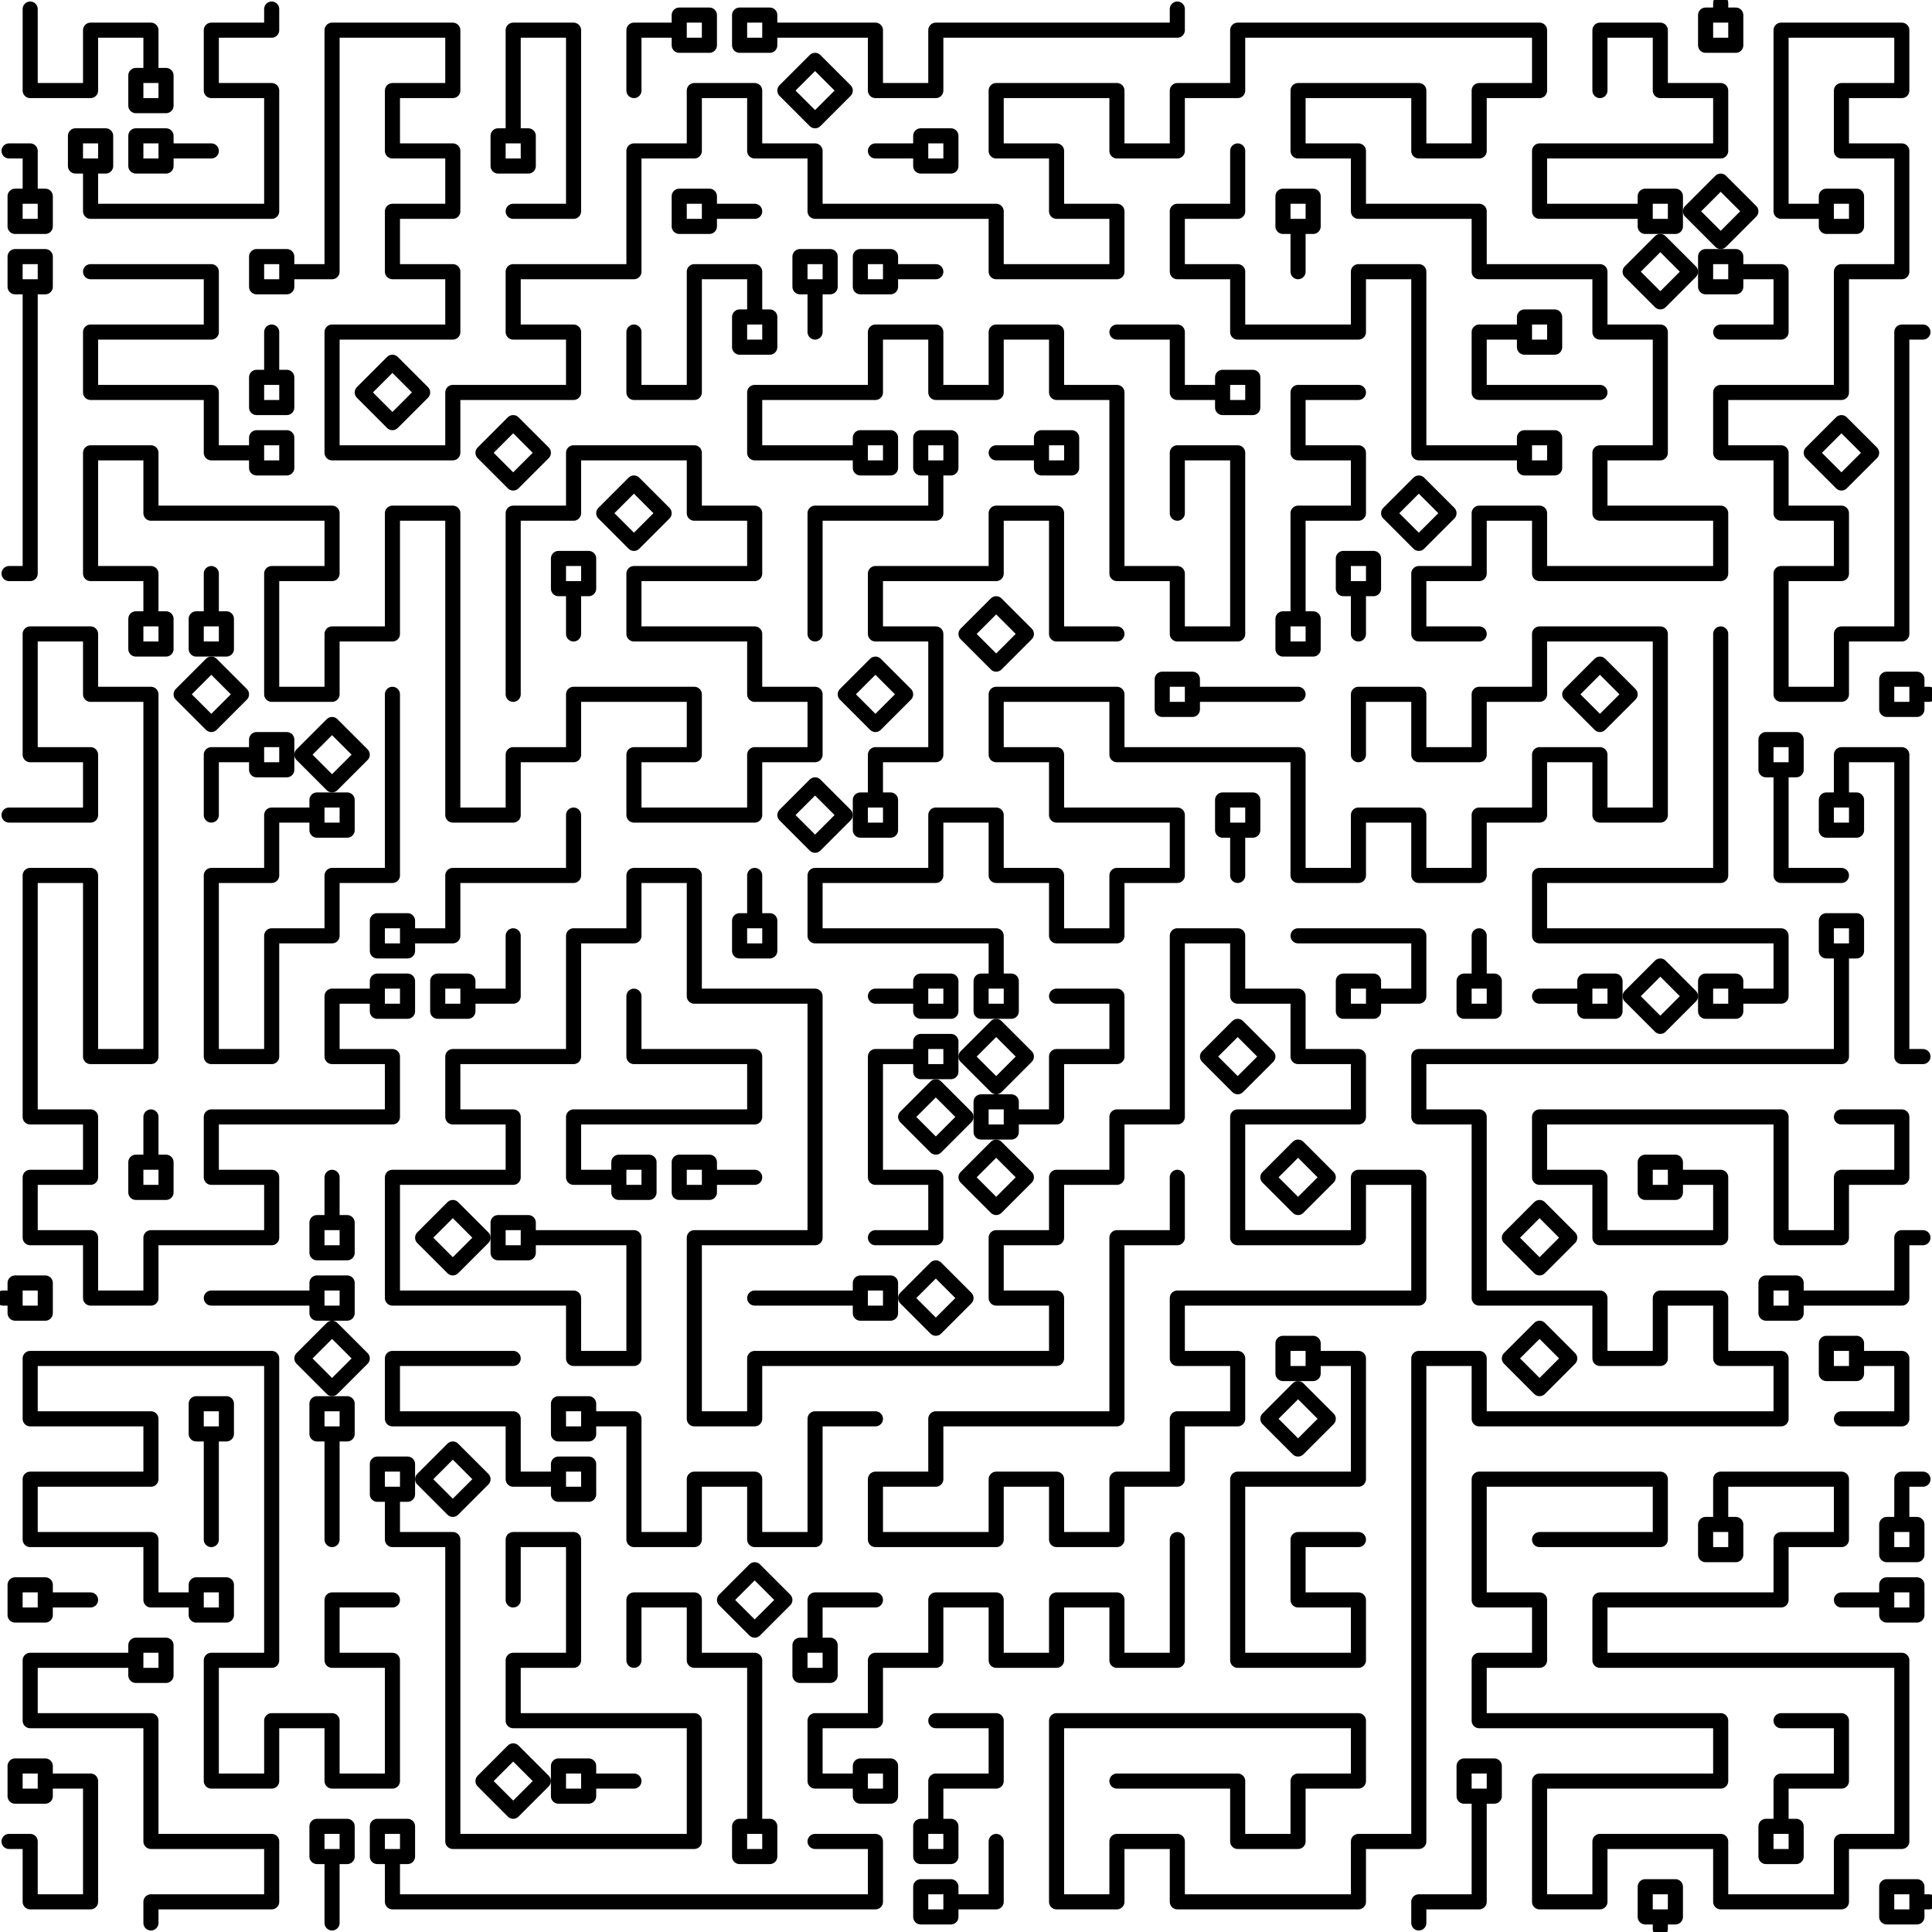 <?xml version="1.0" standalone="yes"?><svg width="640px" height="640px" xmlns="http://www.w3.org/2000/svg" version="1.1"><polyline points="330,325 335,325 335,335 325,335 325,325 330,325 330,321 330,320 330,317 330,310 323,310 320,310 317,310 310,310 303,310 300,310 297,310 290,310 283,310 280,310 277,310 270,310 270,303 270,300 270,297 270,290 277,290 280,290 283,290 290,290 297,290 300,290 303,290 310,290 310,283 310,280 310,277 310,270 317,270 320,270 323,270 330,270 330,277 330,280 330,283 330,290 337,290 340,290 343,290 350,290 350,297 350,300 350,303 350,310 357,310 360,310 363,310 370,310 370,303 370,300 370,297 370,290 377,290 380,290 383,290 390,290 390,283 390,280 390,277 390,270 383,270 380,270 377,270 370,270 363,270 360,270 357,270 350,270 350,263 350,260 350,257 350,250 343,250 340,250 337,250 330,250 330,243 330,240 330,237 330,230 337,230 340,230 343,230 350,230 357,230 360,230 363,230 370,230 370,237 370,240 370,243 370,250 377,250 380,250 383,250 390,250 397,250 400,250 403,250 410,250 417,250 420,250 423,250 430,250 430,257 430,260 430,263 430,270 430,277 430,280 430,283 430,290 437,290 440,290 443,290 450,290 450,283 450,280 450,277 450,270 457,270 460,270 463,270 470,270 470,277 470,280 470,283 470,290 477,290 480,290 483,290 490,290 490,283 490,280 490,277 490,270 497,270 500,270 503,270 510,270 510,263 510,260 510,257 510,250 517,250 520,250 523,250 530,250 530,257 530,260 530,263 530,270 537,270 540,270 543,270 550,270 550,263 550,260 550,257 550,250 550,243 550,240 550,237 550,230 550,223 550,220 550,217 550,210 543,210 540,210 537,210 530,210 523,210 520,210 517,210 510,210 510,217 510,220 510,223 510,230 503,230 500,230 497,230 490,230 490,237 490,240 490,243 490,250 483,250 480,250 477,250 470,250 470,243 470,240 470,237 470,230 463,230 460,230 457,230 450,230 450,237 450,240 450,241 450,243 450,245 450,247 450,250 " fill="none" stroke="#000000" stroke-width="5px" stroke-linecap="round" stroke-linejoin="round" /><polyline points="50,205 55,205 55,215 45,215 45,205 50,205 50,201 50,200 50,197 50,190 43,190 40,190 37,190 30,190 30,183 30,180 30,177 30,170 30,163 30,160 30,157 30,150 37,150 40,150 43,150 50,150 50,157 50,160 50,163 50,170 57,170 60,170 63,170 70,170 77,170 80,170 83,170 90,170 97,170 100,170 103,170 110,170 110,177 110,180 110,183 110,190 103,190 100,190 97,190 90,190 90,197 90,200 90,203 90,210 90,217 90,220 90,223 90,230 97,230 100,230 103,230 110,230 110,223 110,220 110,217 110,210 117,210 120,210 123,210 130,210 130,203 130,200 130,197 130,190 130,183 130,180 130,177 130,170 137,170 140,170 143,170 150,170 150,177 150,180 150,183 150,190 150,197 150,200 150,203 150,210 150,217 150,220 150,223 150,230 150,237 150,240 150,243 150,250 150,257 150,260 150,263 150,270 157,270 160,270 163,270 170,270 170,263 170,260 170,257 170,250 177,250 180,250 183,250 190,250 190,243 190,240 190,237 190,230 197,230 200,230 203,230 210,230 217,230 220,230 223,230 230,230 230,237 230,240 230,243 230,250 223,250 220,250 217,250 210,250 210,257 210,260 210,263 210,270 217,270 220,270 223,270 230,270 237,270 240,270 243,270 250,270 250,263 250,260 250,257 250,250 257,250 260,250 263,250 270,250 270,243 270,240 270,237 270,230 263,230 260,230 257,230 250,230 250,223 250,220 250,217 250,210 243,210 240,210 237,210 230,210 223,210 220,210 217,210 210,210 210,203 210,200 210,197 210,190 217,190 220,190 223,190 230,190 237,190 240,190 243,190 250,190 250,183 250,180 250,177 250,170 243,170 240,170 237,170 230,170 230,163 230,160 230,157 230,150 223,150 220,150 217,150 210,150 203,150 200,150 197,150 190,150 190,157 190,160 190,163 190,170 183,170 180,170 177,170 170,170 170,177 170,180 170,183 170,190 170,197 170,200 170,203 170,210 170,217 170,220 170,221 170,223 170,225 170,227 170,230 " fill="none" stroke="#000000" stroke-width="5px" stroke-linecap="round" stroke-linejoin="round" /><polyline points="605,70 605,65 615,65 615,75 605,75 605,70 601,70 600,70 597,70 590,70 590,63 590,60 590,57 590,50 590,43 590,40 590,37 590,30 590,23 590,20 590,17 590,10 597,10 600,10 603,10 610,10 617,10 620,10 623,10 630,10 630,17 630,20 630,23 630,30 623,30 620,30 617,30 610,30 610,37 610,40 610,43 610,50 617,50 620,50 623,50 630,50 630,57 630,60 630,63 630,70 630,77 630,80 630,83 630,90 623,90 620,90 617,90 610,90 610,97 610,100 610,103 610,110 610,117 610,120 610,123 610,130 603,130 600,130 597,130 590,130 583,130 580,130 577,130 570,130 570,137 570,140 570,143 570,150 577,150 580,150 583,150 590,150 590,157 590,160 590,163 590,170 597,170 600,170 603,170 610,170 610,177 610,180 610,183 610,190 603,190 600,190 597,190 590,190 590,197 590,200 590,203 590,210 590,217 590,220 590,223 590,230 597,230 600,230 603,230 610,230 610,223 610,220 610,217 610,210 617,210 620,210 623,210 630,210 630,203 630,200 630,197 630,190 630,183 630,180 630,177 630,170 630,163 630,160 630,157 630,150 630,143 630,140 630,137 630,130 630,123 630,120 630,117 630,110 637,110 " fill="none" stroke="#000000" stroke-width="5px" stroke-linecap="round" stroke-linejoin="round" /><polyline points="610,315 605,315 605,305 615,305 615,315 610,315 610,319 610,320 610,323 610,330 610,337 610,340 610,343 610,350 603,350 600,350 597,350 590,350 583,350 580,350 577,350 570,350 563,350 560,350 557,350 550,350 543,350 540,350 537,350 530,350 523,350 520,350 517,350 510,350 503,350 500,350 497,350 490,350 483,350 480,350 477,350 470,350 470,357 470,360 470,363 470,370 477,370 480,370 483,370 490,370 490,377 490,380 490,383 490,390 490,397 490,400 490,403 490,410 490,417 490,420 490,423 490,430 497,430 500,430 503,430 510,430 517,430 520,430 523,430 530,430 530,437 530,440 530,443 530,450 537,450 540,450 543,450 550,450 550,443 550,440 550,437 550,430 557,430 560,430 563,430 570,430 570,437 570,440 570,443 570,450 577,450 580,450 583,450 590,450 590,457 590,460 590,463 590,470 583,470 580,470 577,470 570,470 563,470 560,470 557,470 550,470 543,470 540,470 537,470 530,470 523,470 520,470 517,470 510,470 503,470 500,470 497,470 490,470 490,463 490,460 490,457 490,450 483,450 480,450 477,450 470,450 470,457 470,460 470,463 470,470 470,477 470,480 470,483 470,490 470,497 470,500 470,503 470,510 470,517 470,520 470,523 470,530 470,537 470,540 470,543 470,550 470,557 470,560 470,563 470,570 470,577 470,580 470,583 470,590 470,597 470,600 470,603 470,610 463,610 460,610 457,610 450,610 450,617 450,620 450,623 450,630 443,630 440,630 437,630 430,630 423,630 420,630 417,630 410,630 403,630 400,630 397,630 390,630 390,623 390,620 390,617 390,610 383,610 380,610 377,610 370,610 370,617 370,620 370,623 370,630 363,630 360,630 357,630 350,630 350,623 350,620 350,617 350,610 350,603 350,600 350,597 350,590 350,583 350,580 350,577 350,570 357,570 360,570 363,570 370,570 377,570 380,570 383,570 390,570 397,570 400,570 403,570 410,570 417,570 420,570 423,570 430,570 437,570 440,570 443,570 450,570 450,577 450,580 450,583 450,590 443,590 440,590 437,590 430,590 430,597 430,600 430,603 430,610 423,610 420,610 417,610 410,610 410,603 410,600 410,597 410,590 403,590 400,590 397,590 390,590 383,590 380,590 379,590 377,590 375,590 373,590 370,590 " fill="none" stroke="#000000" stroke-width="5px" stroke-linecap="round" stroke-linejoin="round" /><polyline points="435,450 435,455 425,455 425,445 435,445 435,450 439,450 440,450 443,450 450,450 450,457 450,460 450,463 450,470 450,477 450,480 450,483 450,490 443,490 440,490 437,490 430,490 423,490 420,490 417,490 410,490 410,497 410,500 410,503 410,510 410,517 410,520 410,523 410,530 410,537 410,540 410,543 410,550 417,550 420,550 423,550 430,550 437,550 440,550 443,550 450,550 450,543 450,540 450,537 450,530 443,530 440,530 437,530 430,530 430,523 430,520 430,517 430,510 437,510 440,510 441,510 443,510 445,510 447,510 450,510 " fill="none" stroke="#000000" stroke-width="5px" stroke-linecap="round" stroke-linejoin="round" /><polyline points="190,195 185,195 185,185 195,185 195,195 190,195 190,199 190,200 190,201 190,203 190,205 190,207 190,210 " fill="none" stroke="#000000" stroke-width="5px" stroke-linecap="round" stroke-linejoin="round" /><polyline points="570,505 575,505 575,515 565,515 565,505 570,505 570,501 570,500 570,497 570,490 577,490 580,490 583,490 590,490 597,490 600,490 603,490 610,490 610,497 610,500 610,503 610,510 603,510 600,510 597,510 590,510 590,517 590,520 590,523 590,530 583,530 580,530 577,530 570,530 563,530 560,530 557,530 550,530 543,530 540,530 537,530 530,530 530,537 530,540 530,543 530,550 537,550 540,550 543,550 550,550 557,550 560,550 563,550 570,550 577,550 580,550 583,550 590,550 597,550 600,550 603,550 610,550 617,550 620,550 623,550 630,550 630,557 630,560 630,563 630,570 630,577 630,580 630,583 630,590 630,597 630,600 630,603 630,610 623,610 620,610 617,610 610,610 610,617 610,620 610,623 610,630 603,630 600,630 597,630 590,630 583,630 580,630 577,630 570,630 570,623 570,620 570,617 570,610 563,610 560,610 557,610 550,610 543,610 540,610 537,610 530,610 530,617 530,620 530,623 530,630 523,630 520,630 517,630 510,630 510,623 510,620 510,617 510,610 510,603 510,600 510,597 510,590 517,590 520,590 523,590 530,590 537,590 540,590 543,590 550,590 557,590 560,590 563,590 570,590 570,583 570,580 570,577 570,570 563,570 560,570 557,570 550,570 543,570 540,570 537,570 530,570 523,570 520,570 517,570 510,570 503,570 500,570 497,570 490,570 490,563 490,560 490,557 490,550 497,550 500,550 503,550 510,550 510,543 510,540 510,537 510,530 503,530 500,530 497,530 490,530 490,523 490,520 490,517 490,510 490,503 490,500 490,497 490,490 497,490 500,490 503,490 510,490 517,490 520,490 523,490 530,490 537,490 540,490 543,490 550,490 550,497 550,500 550,503 550,510 543,510 540,510 537,510 530,510 523,510 520,510 519,510 517,510 515,510 513,510 510,510 " fill="none" stroke="#000000" stroke-width="5px" stroke-linecap="round" stroke-linejoin="round" /><polyline points="105,270 105,265 115,265 115,275 105,275 105,270 101,270 100,270 97,270 90,270 90,277 90,280 90,283 90,290 83,290 80,290 77,290 70,290 70,297 70,300 70,303 70,310 70,317 70,320 70,323 70,330 70,337 70,340 70,343 70,350 77,350 80,350 83,350 90,350 90,343 90,340 90,337 90,330 90,323 90,320 90,317 90,310 97,310 100,310 103,310 110,310 110,303 110,300 110,297 110,290 117,290 120,290 123,290 130,290 130,283 130,280 130,277 130,270 130,263 130,260 130,257 130,250 130,243 130,240 130,239 130,237 130,235 130,233 130,230 " fill="none" stroke="#000000" stroke-width="5px" stroke-linecap="round" stroke-linejoin="round" /><polyline points="590,605 595,605 595,615 585,615 585,605 590,605 590,601 590,600 590,597 590,590 597,590 600,590 603,590 610,590 610,583 610,580 610,577 610,570 603,570 600,570 599,570 597,570 595,570 593,570 590,570 " fill="none" stroke="#000000" stroke-width="5px" stroke-linecap="round" stroke-linejoin="round" /><polyline points="125,330 125,325 135,325 135,335 125,335 125,330 121,330 120,330 117,330 110,330 110,337 110,340 110,343 110,350 117,350 120,350 123,350 130,350 130,357 130,360 130,363 130,370 123,370 120,370 117,370 110,370 103,370 100,370 97,370 90,370 83,370 80,370 77,370 70,370 70,377 70,380 70,383 70,390 77,390 80,390 83,390 90,390 90,397 90,400 90,403 90,410 83,410 80,410 77,410 70,410 63,410 60,410 57,410 50,410 50,417 50,420 50,423 50,430 43,430 40,430 37,430 30,430 30,423 30,420 30,417 30,410 23,410 20,410 17,410 10,410 10,403 10,400 10,397 10,390 17,390 20,390 23,390 30,390 30,383 30,380 30,377 30,370 23,370 20,370 17,370 10,370 10,363 10,360 10,357 10,350 10,343 10,340 10,337 10,330 10,323 10,320 10,317 10,310 10,303 10,300 10,297 10,290 17,290 20,290 23,290 30,290 30,297 30,300 30,303 30,310 30,317 30,320 30,323 30,330 30,337 30,340 30,343 30,350 37,350 40,350 43,350 50,350 50,343 50,340 50,337 50,330 50,323 50,320 50,317 50,310 50,303 50,300 50,297 50,290 50,283 50,280 50,277 50,270 50,263 50,260 50,257 50,250 50,243 50,240 50,237 50,230 43,230 40,230 37,230 30,230 30,223 30,220 30,217 30,210 23,210 20,210 17,210 10,210 10,217 10,220 10,223 10,230 10,237 10,240 10,243 10,250 17,250 20,250 23,250 30,250 30,257 30,260 30,263 30,270 23,270 20,270 17,270 10,270 3,270 " fill="none" stroke="#000000" stroke-width="5px" stroke-linecap="round" stroke-linejoin="round" /><polyline points="130,495 125,495 125,485 135,485 135,495 130,495 130,499 130,500 130,503 130,510 137,510 140,510 143,510 150,510 150,517 150,520 150,523 150,530 150,537 150,540 150,543 150,550 150,557 150,560 150,563 150,570 150,577 150,580 150,583 150,590 150,597 150,600 150,603 150,610 157,610 160,610 163,610 170,610 177,610 180,610 183,610 190,610 197,610 200,610 203,610 210,610 217,610 220,610 223,610 230,610 230,603 230,600 230,597 230,590 230,583 230,580 230,577 230,570 223,570 220,570 217,570 210,570 203,570 200,570 197,570 190,570 183,570 180,570 177,570 170,570 170,563 170,560 170,557 170,550 177,550 180,550 183,550 190,550 190,543 190,540 190,537 190,530 190,523 190,520 190,517 190,510 183,510 180,510 177,510 170,510 170,517 170,520 170,521 170,523 170,525 170,527 170,530 " fill="none" stroke="#000000" stroke-width="5px" stroke-linecap="round" stroke-linejoin="round" /><polyline points="95,90 95,95 85,95 85,85 95,85 95,90 99,90 100,90 103,90 110,90 110,83 110,80 110,77 110,70 110,63 110,60 110,57 110,50 110,43 110,40 110,37 110,30 110,23 110,20 110,17 110,10 117,10 120,10 123,10 130,10 137,10 140,10 143,10 150,10 150,17 150,20 150,23 150,30 143,30 140,30 137,30 130,30 130,37 130,40 130,43 130,50 137,50 140,50 143,50 150,50 150,57 150,60 150,63 150,70 143,70 140,70 137,70 130,70 130,77 130,80 130,83 130,90 137,90 140,90 143,90 150,90 150,97 150,100 150,103 150,110 143,110 140,110 137,110 130,110 123,110 120,110 117,110 110,110 110,117 110,120 110,123 110,130 110,137 110,140 110,143 110,150 117,150 120,150 123,150 130,150 137,150 140,150 143,150 150,150 150,143 150,140 150,137 150,130 157,130 160,130 163,130 170,130 177,130 180,130 183,130 190,130 190,123 190,120 190,117 190,110 183,110 180,110 177,110 170,110 170,103 170,100 170,97 170,90 177,90 180,90 183,90 190,90 197,90 200,90 203,90 210,90 210,83 210,80 210,77 210,70 210,63 210,60 210,57 210,50 217,50 220,50 223,50 230,50 230,43 230,40 230,37 230,30 237,30 240,30 243,30 250,30 250,37 250,40 250,43 250,50 257,50 260,50 263,50 270,50 270,57 270,60 270,63 270,70 277,70 280,70 283,70 290,70 297,70 300,70 303,70 310,70 317,70 320,70 323,70 330,70 330,77 330,80 330,83 330,90 337,90 340,90 343,90 350,90 357,90 360,90 363,90 370,90 370,83 370,80 370,77 370,70 363,70 360,70 357,70 350,70 350,63 350,60 350,57 350,50 343,50 340,50 337,50 330,50 330,43 330,40 330,37 330,30 337,30 340,30 343,30 350,30 357,30 360,30 363,30 370,30 370,37 370,40 370,43 370,50 377,50 380,50 383,50 390,50 390,43 390,40 390,37 390,30 397,30 400,30 403,30 410,30 410,23 410,20 410,17 410,10 417,10 420,10 423,10 430,10 437,10 440,10 443,10 450,10 457,10 460,10 463,10 470,10 477,10 480,10 483,10 490,10 497,10 500,10 503,10 510,10 510,17 510,20 510,23 510,30 503,30 500,30 497,30 490,30 490,37 490,40 490,43 490,50 483,50 480,50 477,50 470,50 470,43 470,40 470,37 470,30 463,30 460,30 457,30 450,30 443,30 440,30 437,30 430,30 430,37 430,40 430,43 430,50 437,50 440,50 443,50 450,50 450,57 450,60 450,63 450,70 457,70 460,70 463,70 470,70 477,70 480,70 483,70 490,70 490,77 490,80 490,83 490,90 497,90 500,90 503,90 510,90 517,90 520,90 523,90 530,90 530,97 530,100 530,103 530,110 537,110 540,110 543,110 550,110 550,117 550,120 550,123 550,130 550,137 550,140 550,143 550,150 543,150 540,150 537,150 530,150 530,157 530,160 530,163 530,170 537,170 540,170 543,170 550,170 557,170 560,170 563,170 570,170 570,177 570,180 570,183 570,190 563,190 560,190 557,190 550,190 543,190 540,190 537,190 530,190 523,190 520,190 517,190 510,190 510,183 510,180 510,177 510,170 503,170 500,170 497,170 490,170 490,177 490,180 490,183 490,190 483,190 480,190 477,190 470,190 470,197 470,200 470,203 470,210 477,210 480,210 481,210 483,210 485,210 487,210 490,210 " fill="none" stroke="#000000" stroke-width="5px" stroke-linecap="round" stroke-linejoin="round" /><polyline points="175,410 175,415 165,415 165,405 175,405 175,410 179,410 180,410 183,410 190,410 197,410 200,410 203,410 210,410 210,417 210,420 210,423 210,430 210,437 210,440 210,443 210,450 203,450 200,450 197,450 190,450 190,443 190,440 190,437 190,430 183,430 180,430 177,430 170,430 163,430 160,430 157,430 150,430 143,430 140,430 137,430 130,430 130,423 130,420 130,417 130,410 130,403 130,400 130,397 130,390 137,390 140,390 143,390 150,390 157,390 160,390 163,390 170,390 170,383 170,380 170,377 170,370 163,370 160,370 157,370 150,370 150,363 150,360 150,357 150,350 157,350 160,350 163,350 170,350 177,350 180,350 183,350 190,350 190,343 190,340 190,337 190,330 190,323 190,320 190,317 190,310 197,310 200,310 203,310 210,310 210,303 210,300 210,297 210,290 217,290 220,290 223,290 230,290 230,297 230,300 230,303 230,310 230,317 230,320 230,323 230,330 237,330 240,330 243,330 250,330 257,330 260,330 263,330 270,330 270,337 270,340 270,343 270,350 270,357 270,360 270,363 270,370 270,377 270,380 270,383 270,390 270,397 270,400 270,403 270,410 263,410 260,410 257,410 250,410 243,410 240,410 237,410 230,410 230,417 230,420 230,423 230,430 230,437 230,440 230,443 230,450 230,457 230,460 230,463 230,470 237,470 240,470 243,470 250,470 250,463 250,460 250,457 250,450 257,450 260,450 263,450 270,450 277,450 280,450 283,450 290,450 297,450 300,450 303,450 310,450 317,450 320,450 323,450 330,450 337,450 340,450 343,450 350,450 350,443 350,440 350,437 350,430 343,430 340,430 337,430 330,430 330,423 330,420 330,417 330,410 337,410 340,410 343,410 350,410 350,403 350,400 350,397 350,390 357,390 360,390 363,390 370,390 370,383 370,380 370,377 370,370 377,370 380,370 383,370 390,370 390,363 390,360 390,357 390,350 390,343 390,340 390,337 390,330 390,323 390,320 390,317 390,310 397,310 400,310 403,310 410,310 410,317 410,320 410,323 410,330 417,330 420,330 423,330 430,330 430,337 430,340 430,343 430,350 437,350 440,350 443,350 450,350 450,357 450,360 450,363 450,370 443,370 440,370 437,370 430,370 423,370 420,370 417,370 410,370 410,377 410,380 410,383 410,390 410,397 410,400 410,403 410,410 417,410 420,410 423,410 430,410 437,410 440,410 443,410 450,410 450,403 450,400 450,397 450,390 457,390 460,390 463,390 470,390 470,397 470,400 470,403 470,410 470,417 470,420 470,423 470,430 463,430 460,430 457,430 450,430 443,430 440,430 437,430 430,430 423,430 420,430 417,430 410,430 403,430 400,430 397,430 390,430 390,437 390,440 390,443 390,450 397,450 400,450 403,450 410,450 410,457 410,460 410,463 410,470 403,470 400,470 397,470 390,470 390,477 390,480 390,483 390,490 383,490 380,490 377,490 370,490 370,497 370,500 370,503 370,510 363,510 360,510 357,510 350,510 350,503 350,500 350,497 350,490 343,490 340,490 337,490 330,490 330,497 330,500 330,503 330,510 323,510 320,510 317,510 310,510 303,510 300,510 297,510 290,510 290,503 290,500 290,497 290,490 297,490 300,490 303,490 310,490 310,483 310,480 310,477 310,470 317,470 320,470 323,470 330,470 337,470 340,470 343,470 350,470 357,470 360,470 363,470 370,470 370,463 370,460 370,457 370,450 370,443 370,440 370,437 370,430 370,423 370,420 370,417 370,410 377,410 380,410 383,410 390,410 390,403 390,400 390,399 390,397 390,395 390,393 390,390 " fill="none" stroke="#000000" stroke-width="5px" stroke-linecap="round" stroke-linejoin="round" /><polyline points="285,430 285,425 295,425 295,435 285,435 285,430 281,430 280,430 277,430 270,430 263,430 260,430 259,430 257,430 255,430 253,430 250,430 " fill="none" stroke="#000000" stroke-width="5px" stroke-linecap="round" stroke-linejoin="round" /><polyline points="10,95 5,95 5,85 15,85 15,95 10,95 10,99 10,100 10,103 10,110 10,117 10,120 10,123 10,130 10,137 10,140 10,143 10,150 10,157 10,160 10,163 10,170 10,177 10,180 10,183 10,190 3,190 " fill="none" stroke="#000000" stroke-width="5px" stroke-linecap="round" stroke-linejoin="round" /><polyline points="30,55 25,55 25,45 35,45 35,55 30,55 30,59 30,60 30,63 30,70 37,70 40,70 43,70 50,70 57,70 60,70 63,70 70,70 77,70 80,70 83,70 90,70 90,63 90,60 90,57 90,50 90,43 90,40 90,37 90,30 83,30 80,30 77,30 70,30 70,23 70,20 70,17 70,10 77,10 80,10 83,10 90,10 90,3 " fill="none" stroke="#000000" stroke-width="5px" stroke-linecap="round" stroke-linejoin="round" /><polyline points="170,45 175,45 175,55 165,55 165,45 170,45 170,41 170,40 170,37 170,30 170,23 170,20 170,17 170,10 177,10 180,10 183,10 190,10 190,17 190,20 190,23 190,30 190,37 190,40 190,43 190,50 190,57 190,60 190,63 190,70 183,70 180,70 179,70 177,70 175,70 173,70 170,70 " fill="none" stroke="#000000" stroke-width="5px" stroke-linecap="round" stroke-linejoin="round" /><polyline points="65,530 65,525 75,525 75,535 65,535 65,530 61,530 60,530 57,530 50,530 50,523 50,520 50,517 50,510 43,510 40,510 37,510 30,510 23,510 20,510 17,510 10,510 10,503 10,500 10,497 10,490 17,490 20,490 23,490 30,490 37,490 40,490 43,490 50,490 50,483 50,480 50,477 50,470 43,470 40,470 37,470 30,470 23,470 20,470 17,470 10,470 10,463 10,460 10,457 10,450 17,450 20,450 23,450 30,450 37,450 40,450 43,450 50,450 57,450 60,450 63,450 70,450 77,450 80,450 83,450 90,450 90,457 90,460 90,463 90,470 90,477 90,480 90,483 90,490 90,497 90,500 90,503 90,510 90,517 90,520 90,523 90,530 90,537 90,540 90,543 90,550 83,550 80,550 77,550 70,550 70,557 70,560 70,563 70,570 70,577 70,580 70,583 70,590 77,590 80,590 83,590 90,590 90,583 90,580 90,577 90,570 97,570 100,570 103,570 110,570 110,577 110,580 110,583 110,590 117,590 120,590 123,590 130,590 130,583 130,580 130,577 130,570 130,563 130,560 130,557 130,550 123,550 120,550 117,550 110,550 110,543 110,540 110,537 110,530 117,530 120,530 121,530 123,530 125,530 127,530 130,530 " fill="none" stroke="#000000" stroke-width="5px" stroke-linecap="round" stroke-linejoin="round" /><polyline points="15,590 15,595 5,595 5,585 15,585 15,590 19,590 20,590 23,590 30,590 30,597 30,600 30,603 30,610 30,617 30,620 30,623 30,630 23,630 20,630 17,630 10,630 10,623 10,620 10,617 10,610 3,610 " fill="none" stroke="#000000" stroke-width="5px" stroke-linecap="round" stroke-linejoin="round" /><polyline points="85,150 85,145 95,145 95,155 85,155 85,150 81,150 80,150 77,150 70,150 70,143 70,140 70,137 70,130 63,130 60,130 57,130 50,130 43,130 40,130 37,130 30,130 30,123 30,120 30,117 30,110 37,110 40,110 43,110 50,110 57,110 60,110 63,110 70,110 70,103 70,100 70,97 70,90 63,90 60,90 57,90 50,90 43,90 40,90 39,90 37,90 35,90 33,90 30,90 " fill="none" stroke="#000000" stroke-width="5px" stroke-linecap="round" stroke-linejoin="round" /><polyline points="545,70 545,65 555,65 555,75 545,75 545,70 541,70 540,70 537,70 530,70 523,70 520,70 517,70 510,70 510,63 510,60 510,57 510,50 517,50 520,50 523,50 530,50 537,50 540,50 543,50 550,50 557,50 560,50 563,50 570,50 570,43 570,40 570,37 570,30 563,30 560,30 557,30 550,30 550,23 550,20 550,17 550,10 543,10 540,10 537,10 530,10 530,17 530,20 530,21 530,23 530,25 530,27 530,30 " fill="none" stroke="#000000" stroke-width="5px" stroke-linecap="round" stroke-linejoin="round" /><polyline points="285,150 285,145 295,145 295,155 285,155 285,150 281,150 280,150 277,150 270,150 263,150 260,150 257,150 250,150 250,143 250,140 250,137 250,130 257,130 260,130 263,130 270,130 277,130 280,130 283,130 290,130 290,123 290,120 290,117 290,110 297,110 300,110 303,110 310,110 310,117 310,120 310,123 310,130 317,130 320,130 323,130 330,130 330,123 330,120 330,117 330,110 337,110 340,110 343,110 350,110 350,117 350,120 350,123 350,130 357,130 360,130 363,130 370,130 370,137 370,140 370,143 370,150 370,157 370,160 370,163 370,170 370,177 370,180 370,183 370,190 377,190 380,190 383,190 390,190 390,197 390,200 390,203 390,210 397,210 400,210 403,210 410,210 410,203 410,200 410,197 410,190 410,183 410,180 410,177 410,170 410,163 410,160 410,157 410,150 403,150 400,150 397,150 390,150 390,157 390,160 390,161 390,163 390,165 390,167 390,170 " fill="none" stroke="#000000" stroke-width="5px" stroke-linecap="round" stroke-linejoin="round" /><polyline points="250,605 255,605 255,615 245,615 245,605 250,605 250,601 250,600 250,597 250,590 250,583 250,580 250,577 250,570 250,563 250,560 250,557 250,550 243,550 240,550 237,550 230,550 230,543 230,540 230,537 230,530 223,530 220,530 217,530 210,530 210,537 210,540 210,541 210,543 210,545 210,547 210,550 " fill="none" stroke="#000000" stroke-width="5px" stroke-linecap="round" stroke-linejoin="round" /><polyline points="455,330 455,335 445,335 445,325 455,325 455,330 459,330 460,330 463,330 470,330 470,323 470,320 470,317 470,310 463,310 460,310 457,310 450,310 443,310 440,310 439,310 437,310 435,310 433,310 430,310 " fill="none" stroke="#000000" stroke-width="5px" stroke-linecap="round" stroke-linejoin="round" /><polyline points="50,25 55,25 55,35 45,35 45,25 50,25 50,21 50,20 50,17 50,10 43,10 40,10 37,10 30,10 30,17 30,20 30,23 30,30 23,30 20,30 17,30 10,30 10,23 10,20 10,17 10,10 10,3 " fill="none" stroke="#000000" stroke-width="5px" stroke-linecap="round" stroke-linejoin="round" /><polyline points="290,265 295,265 295,275 285,275 285,265 290,265 290,261 290,260 290,257 290,250 297,250 300,250 303,250 310,250 310,243 310,240 310,237 310,230 310,223 310,220 310,217 310,210 303,210 300,210 297,210 290,210 290,203 290,200 290,197 290,190 297,190 300,190 303,190 310,190 317,190 320,190 323,190 330,190 330,183 330,180 330,177 330,170 337,170 340,170 343,170 350,170 350,177 350,180 350,183 350,190 350,197 350,200 350,203 350,210 357,210 360,210 361,210 363,210 365,210 367,210 370,210 " fill="none" stroke="#000000" stroke-width="5px" stroke-linecap="round" stroke-linejoin="round" /><polyline points="505,150 505,145 515,145 515,155 505,155 505,150 501,150 500,150 497,150 490,150 483,150 480,150 477,150 470,150 470,143 470,140 470,137 470,130 470,123 470,120 470,117 470,110 470,103 470,100 470,97 470,90 463,90 460,90 457,90 450,90 450,97 450,100 450,103 450,110 443,110 440,110 437,110 430,110 423,110 420,110 417,110 410,110 410,103 410,100 410,97 410,90 403,90 400,90 397,90 390,90 390,83 390,80 390,77 390,70 397,70 400,70 403,70 410,70 410,63 410,60 410,59 410,57 410,55 410,53 410,50 " fill="none" stroke="#000000" stroke-width="5px" stroke-linecap="round" stroke-linejoin="round" /><polyline points="555,390 555,395 545,395 545,385 555,385 555,390 559,390 560,390 563,390 570,390 570,397 570,400 570,403 570,410 563,410 560,410 557,410 550,410 543,410 540,410 537,410 530,410 530,403 530,400 530,397 530,390 523,390 520,390 517,390 510,390 510,383 510,380 510,377 510,370 517,370 520,370 523,370 530,370 537,370 540,370 543,370 550,370 557,370 560,370 563,370 570,370 577,370 580,370 583,370 590,370 590,377 590,380 590,383 590,390 590,397 590,400 590,403 590,410 597,410 600,410 603,410 610,410 610,403 610,400 610,397 610,390 617,390 620,390 623,390 630,390 630,383 630,380 630,377 630,370 623,370 620,370 619,370 617,370 615,370 613,370 610,370 " fill="none" stroke="#000000" stroke-width="5px" stroke-linecap="round" stroke-linejoin="round" /><polyline points="305,350 305,345 315,345 315,355 305,355 305,350 301,350 300,350 297,350 290,350 290,357 290,360 290,363 290,370 290,377 290,380 290,383 290,390 297,390 300,390 303,390 310,390 310,397 310,400 310,403 310,410 303,410 300,410 299,410 297,410 295,410 293,410 290,410 " fill="none" stroke="#000000" stroke-width="5px" stroke-linecap="round" stroke-linejoin="round" /><polyline points="285,590 285,585 295,585 295,595 285,595 285,590 281,590 280,590 277,590 270,590 270,583 270,580 270,577 270,570 277,570 280,570 283,570 290,570 290,563 290,560 290,557 290,550 297,550 300,550 303,550 310,550 310,543 310,540 310,537 310,530 317,530 320,530 323,530 330,530 330,537 330,540 330,543 330,550 337,550 340,550 343,550 350,550 350,543 350,540 350,537 350,530 357,530 360,530 363,530 370,530 370,537 370,540 370,543 370,550 377,550 380,550 383,550 390,550 390,543 390,540 390,537 390,530 390,523 390,520 390,519 390,517 390,515 390,513 390,510 " fill="none" stroke="#000000" stroke-width="5px" stroke-linecap="round" stroke-linejoin="round" /><polyline points="135,310 135,315 125,315 125,305 135,305 135,310 139,310 140,310 143,310 150,310 150,303 150,300 150,297 150,290 157,290 160,290 163,290 170,290 177,290 180,290 183,290 190,290 190,283 190,280 190,279 190,277 190,275 190,273 190,270 " fill="none" stroke="#000000" stroke-width="5px" stroke-linecap="round" stroke-linejoin="round" /><polyline points="45,550 45,545 55,545 55,555 45,555 45,550 41,550 40,550 37,550 30,550 23,550 20,550 17,550 10,550 10,557 10,560 10,563 10,570 17,570 20,570 23,570 30,570 37,570 40,570 43,570 50,570 50,577 50,580 50,583 50,590 50,597 50,600 50,603 50,610 57,610 60,610 63,610 70,610 77,610 80,610 83,610 90,610 90,617 90,620 90,623 90,630 83,630 80,630 77,630 70,630 63,630 60,630 57,630 50,630 50,637 " fill="none" stroke="#000000" stroke-width="5px" stroke-linecap="round" stroke-linejoin="round" /><polyline points="90,125 95,125 95,135 85,135 85,125 90,125 90,121 90,120 90,119 90,117 90,115 90,113 90,110 " fill="none" stroke="#000000" stroke-width="5px" stroke-linecap="round" stroke-linejoin="round" /><polyline points="150,400 160,410 150,420 140,410 150,400 " fill="none" stroke="#000000" stroke-width="5px" stroke-linecap="round" stroke-linejoin="round" /><polyline points="85,250 85,245 95,245 95,255 85,255 85,250 81,250 80,250 77,250 70,250 70,257 70,260 70,261 70,263 70,265 70,267 70,270 " fill="none" stroke="#000000" stroke-width="5px" stroke-linecap="round" stroke-linejoin="round" /><polyline points="270,545 275,545 275,555 265,555 265,545 270,545 270,541 270,540 270,537 270,530 277,530 280,530 281,530 283,530 285,530 287,530 290,530 " fill="none" stroke="#000000" stroke-width="5px" stroke-linecap="round" stroke-linejoin="round" /><polyline points="130,615 125,615 125,605 135,605 135,615 130,615 130,619 130,620 130,623 130,630 137,630 140,630 143,630 150,630 157,630 160,630 163,630 170,630 177,630 180,630 183,630 190,630 197,630 200,630 203,630 210,630 217,630 220,630 223,630 230,630 237,630 240,630 243,630 250,630 257,630 260,630 263,630 270,630 277,630 280,630 283,630 290,630 290,623 290,620 290,617 290,610 283,610 280,610 279,610 277,610 275,610 273,610 270,610 " fill="none" stroke="#000000" stroke-width="5px" stroke-linecap="round" stroke-linejoin="round" /><polyline points="430,205 435,205 435,215 425,215 425,205 430,205 430,201 430,200 430,197 430,190 430,183 430,180 430,177 430,170 437,170 440,170 443,170 450,170 450,163 450,160 450,157 450,150 443,150 440,150 437,150 430,150 430,143 430,140 430,137 430,130 437,130 440,130 441,130 443,130 445,130 447,130 450,130 " fill="none" stroke="#000000" stroke-width="5px" stroke-linecap="round" stroke-linejoin="round" /><polyline points="70,205 75,205 75,215 65,215 65,205 70,205 70,201 70,200 70,199 70,197 70,195 70,193 70,190 " fill="none" stroke="#000000" stroke-width="5px" stroke-linecap="round" stroke-linejoin="round" /><polyline points="310,155 305,155 305,145 315,145 315,155 310,155 310,159 310,160 310,163 310,170 303,170 300,170 297,170 290,170 283,170 280,170 277,170 270,170 270,177 270,180 270,183 270,190 270,197 270,200 270,201 270,203 270,205 270,207 270,210 " fill="none" stroke="#000000" stroke-width="5px" stroke-linecap="round" stroke-linejoin="round" /><polyline points="205,390 205,385 215,385 215,395 205,395 205,390 201,390 200,390 197,390 190,390 190,383 190,380 190,377 190,370 197,370 200,370 203,370 210,370 217,370 220,370 223,370 230,370 237,370 240,370 243,370 250,370 250,363 250,360 250,357 250,350 243,350 240,350 237,350 230,350 223,350 220,350 217,350 210,350 210,343 210,340 210,339 210,337 210,335 210,333 210,330 " fill="none" stroke="#000000" stroke-width="5px" stroke-linecap="round" stroke-linejoin="round" /><polyline points="430,460 440,470 430,480 420,470 430,460 " fill="none" stroke="#000000" stroke-width="5px" stroke-linecap="round" stroke-linejoin="round" /><polyline points="310,420 320,430 310,440 300,430 310,420 " fill="none" stroke="#000000" stroke-width="5px" stroke-linecap="round" stroke-linejoin="round" /><polyline points="610,265 615,265 615,275 605,275 605,265 610,265 610,261 610,260 610,257 610,250 617,250 620,250 623,250 630,250 630,257 630,260 630,263 630,270 630,277 630,280 630,283 630,290 630,297 630,300 630,303 630,310 630,317 630,320 630,323 630,330 630,337 630,340 630,343 630,350 637,350 " fill="none" stroke="#000000" stroke-width="5px" stroke-linecap="round" stroke-linejoin="round" /><polyline points="255,10 255,15 245,15 245,5 255,5 255,10 259,10 260,10 263,10 270,10 277,10 280,10 283,10 290,10 290,17 290,20 290,23 290,30 297,30 300,30 303,30 310,30 310,23 310,20 310,17 310,10 317,10 320,10 323,10 330,10 337,10 340,10 343,10 350,10 357,10 360,10 363,10 370,10 377,10 380,10 383,10 390,10 390,3 " fill="none" stroke="#000000" stroke-width="5px" stroke-linecap="round" stroke-linejoin="round" /><polyline points="335,370 335,375 325,375 325,365 335,365 335,370 339,370 340,370 343,370 350,370 350,363 350,360 350,357 350,350 357,350 360,350 363,350 370,350 370,343 370,340 370,337 370,330 363,330 360,330 359,330 357,330 355,330 353,330 350,330 " fill="none" stroke="#000000" stroke-width="5px" stroke-linecap="round" stroke-linejoin="round" /><polyline points="225,10 225,5 235,5 235,15 225,15 225,10 221,10 220,10 217,10 210,10 210,17 210,20 210,21 210,23 210,25 210,27 210,30 " fill="none" stroke="#000000" stroke-width="5px" stroke-linecap="round" stroke-linejoin="round" /><polyline points="405,130 405,125 415,125 415,135 405,135 405,130 401,130 400,130 397,130 390,130 390,123 390,120 390,117 390,110 383,110 380,110 379,110 377,110 375,110 373,110 370,110 " fill="none" stroke="#000000" stroke-width="5px" stroke-linecap="round" stroke-linejoin="round" /><polyline points="570,5 575,5 575,15 565,15 565,5 570,5 570,1 " fill="none" stroke="#000000" stroke-width="5px" stroke-linecap="round" stroke-linejoin="round" /><polyline points="250,105 255,105 255,115 245,115 245,105 250,105 250,101 250,100 250,97 250,90 243,90 240,90 237,90 230,90 230,97 230,100 230,103 230,110 230,117 230,120 230,123 230,130 223,130 220,130 217,130 210,130 210,123 210,120 210,119 210,117 210,115 210,113 210,110 " fill="none" stroke="#000000" stroke-width="5px" stroke-linecap="round" stroke-linejoin="round" /><polyline points="110,615 105,615 105,605 115,605 115,615 110,615 110,619 110,620 110,623 110,630 110,637 " fill="none" stroke="#000000" stroke-width="5px" stroke-linecap="round" stroke-linejoin="round" /><polyline points="575,330 575,335 565,335 565,325 575,325 575,330 579,330 580,330 583,330 590,330 590,323 590,320 590,317 590,310 583,310 580,310 577,310 570,310 563,310 560,310 557,310 550,310 543,310 540,310 537,310 530,310 523,310 520,310 517,310 510,310 510,303 510,300 510,297 510,290 517,290 520,290 523,290 530,290 537,290 540,290 543,290 550,290 557,290 560,290 563,290 570,290 570,283 570,280 570,277 570,270 570,263 570,260 570,257 570,250 570,243 570,240 570,237 570,230 570,223 570,220 570,219 570,217 570,215 570,213 570,210 " fill="none" stroke="#000000" stroke-width="5px" stroke-linecap="round" stroke-linejoin="round" /><polyline points="305,330 305,325 315,325 315,335 305,335 305,330 301,330 300,330 299,330 297,330 295,330 293,330 290,330 " fill="none" stroke="#000000" stroke-width="5px" stroke-linecap="round" stroke-linejoin="round" /><polyline points="110,475 105,475 105,465 115,465 115,475 110,475 110,479 110,480 110,483 110,490 110,497 110,500 110,501 110,503 110,505 110,507 110,510 " fill="none" stroke="#000000" stroke-width="5px" stroke-linecap="round" stroke-linejoin="round" /><polyline points="55,50 55,55 45,55 45,45 55,45 55,50 59,50 60,50 61,50 63,50 65,50 67,50 70,50 " fill="none" stroke="#000000" stroke-width="5px" stroke-linecap="round" stroke-linejoin="round" /><polyline points="575,90 575,95 565,95 565,85 575,85 575,90 579,90 580,90 583,90 590,90 590,97 590,100 590,103 590,110 583,110 580,110 579,110 577,110 575,110 573,110 570,110 " fill="none" stroke="#000000" stroke-width="5px" stroke-linecap="round" stroke-linejoin="round" /><polyline points="615,450 615,455 605,455 605,445 615,445 615,450 619,450 620,450 623,450 630,450 630,457 630,460 630,463 630,470 623,470 620,470 619,470 617,470 615,470 613,470 610,470 " fill="none" stroke="#000000" stroke-width="5px" stroke-linecap="round" stroke-linejoin="round" /><polyline points="330,340 340,350 330,360 320,350 330,340 " fill="none" stroke="#000000" stroke-width="5px" stroke-linecap="round" stroke-linejoin="round" /><polyline points="625,530 625,525 635,525 635,535 625,535 625,530 621,530 620,530 619,530 617,530 615,530 613,530 610,530 " fill="none" stroke="#000000" stroke-width="5px" stroke-linecap="round" stroke-linejoin="round" /><polyline points="5,430 5,425 15,425 15,435 5,435 5,430 1,430 " fill="none" stroke="#000000" stroke-width="5px" stroke-linecap="round" stroke-linejoin="round" /><polyline points="195,470 195,475 185,475 185,465 195,465 195,470 199,470 200,470 203,470 210,470 210,477 210,480 210,483 210,490 210,497 210,500 210,503 210,510 217,510 220,510 223,510 230,510 230,503 230,500 230,497 230,490 237,490 240,490 243,490 250,490 250,497 250,500 250,503 250,510 257,510 260,510 263,510 270,510 270,503 270,500 270,497 270,490 270,483 270,480 270,477 270,470 277,470 280,470 281,470 283,470 285,470 287,470 290,470 " fill="none" stroke="#000000" stroke-width="5px" stroke-linecap="round" stroke-linejoin="round" /><polyline points="155,330 155,335 145,335 145,325 155,325 155,330 159,330 160,330 163,330 170,330 170,323 170,320 170,319 170,317 170,315 170,313 170,310 " fill="none" stroke="#000000" stroke-width="5px" stroke-linecap="round" stroke-linejoin="round" /><polyline points="490,595 485,595 485,585 495,585 495,595 490,595 490,599 490,600 490,603 490,610 490,617 490,620 490,623 490,630 483,630 480,630 477,630 470,630 470,637 " fill="none" stroke="#000000" stroke-width="5px" stroke-linecap="round" stroke-linejoin="round" /><polyline points="70,475 65,475 65,465 75,465 75,475 70,475 70,479 70,480 70,483 70,490 70,497 70,500 70,501 70,503 70,505 70,507 70,510 " fill="none" stroke="#000000" stroke-width="5px" stroke-linecap="round" stroke-linejoin="round" /><polyline points="550,635 545,635 545,625 555,625 555,635 550,635 550,639 " fill="none" stroke="#000000" stroke-width="5px" stroke-linecap="round" stroke-linejoin="round" /><polyline points="570,60 580,70 570,80 560,70 570,60 " fill="none" stroke="#000000" stroke-width="5px" stroke-linecap="round" stroke-linejoin="round" /><polyline points="185,490 185,485 195,485 195,495 185,495 185,490 181,490 180,490 177,490 170,490 170,483 170,480 170,477 170,470 163,470 160,470 157,470 150,470 143,470 140,470 137,470 130,470 130,463 130,460 130,457 130,450 137,450 140,450 143,450 150,450 157,450 160,450 161,450 163,450 165,450 167,450 170,450 " fill="none" stroke="#000000" stroke-width="5px" stroke-linecap="round" stroke-linejoin="round" /><polyline points="490,325 495,325 495,335 485,335 485,325 490,325 490,321 490,320 490,319 490,317 490,315 490,313 490,310 " fill="none" stroke="#000000" stroke-width="5px" stroke-linecap="round" stroke-linejoin="round" /><polyline points="345,150 345,145 355,145 355,155 345,155 345,150 341,150 340,150 339,150 337,150 335,150 333,150 330,150 " fill="none" stroke="#000000" stroke-width="5px" stroke-linecap="round" stroke-linejoin="round" /><polyline points="235,390 235,395 225,395 225,385 235,385 235,390 239,390 240,390 241,390 243,390 245,390 247,390 250,390 " fill="none" stroke="#000000" stroke-width="5px" stroke-linecap="round" stroke-linejoin="round" /><polyline points="510,440 520,450 510,460 500,450 510,440 " fill="none" stroke="#000000" stroke-width="5px" stroke-linecap="round" stroke-linejoin="round" /><polyline points="105,430 105,425 115,425 115,435 105,435 105,430 101,430 100,430 97,430 90,430 83,430 80,430 79,430 77,430 75,430 73,430 70,430 " fill="none" stroke="#000000" stroke-width="5px" stroke-linecap="round" stroke-linejoin="round" /><polyline points="450,195 445,195 445,185 455,185 455,195 450,195 450,199 450,200 450,201 450,203 450,205 450,207 450,210 " fill="none" stroke="#000000" stroke-width="5px" stroke-linecap="round" stroke-linejoin="round" /><polyline points="470,160 480,170 470,180 460,170 470,160 " fill="none" stroke="#000000" stroke-width="5px" stroke-linecap="round" stroke-linejoin="round" /><polyline points="290,220 300,230 290,240 280,230 290,220 " fill="none" stroke="#000000" stroke-width="5px" stroke-linecap="round" stroke-linejoin="round" /><polyline points="590,255 585,255 585,245 595,245 595,255 590,255 590,259 590,260 590,263 590,270 590,277 590,280 590,283 590,290 597,290 600,290 601,290 603,290 605,290 607,290 610,290 " fill="none" stroke="#000000" stroke-width="5px" stroke-linecap="round" stroke-linejoin="round" /><polyline points="10,65 15,65 15,75 5,75 5,65 10,65 10,61 10,60 10,57 10,50 3,50 " fill="none" stroke="#000000" stroke-width="5px" stroke-linecap="round" stroke-linejoin="round" /><polyline points="70,220 80,230 70,240 60,230 70,220 " fill="none" stroke="#000000" stroke-width="5px" stroke-linecap="round" stroke-linejoin="round" /><polyline points="295,90 295,95 285,95 285,85 295,85 295,90 299,90 300,90 301,90 303,90 305,90 307,90 310,90 " fill="none" stroke="#000000" stroke-width="5px" stroke-linecap="round" stroke-linejoin="round" /><polyline points="505,110 505,105 515,105 515,115 505,115 505,110 501,110 500,110 497,110 490,110 490,117 490,120 490,123 490,130 497,130 500,130 503,130 510,130 517,130 520,130 521,130 523,130 525,130 527,130 530,130 " fill="none" stroke="#000000" stroke-width="5px" stroke-linecap="round" stroke-linejoin="round" /><polyline points="310,605 315,605 315,615 305,615 305,605 310,605 310,601 310,600 310,597 310,590 317,590 320,590 323,590 330,590 330,583 330,580 330,577 330,570 323,570 320,570 319,570 317,570 315,570 313,570 310,570 " fill="none" stroke="#000000" stroke-width="5px" stroke-linecap="round" stroke-linejoin="round" /><polyline points="630,505 635,505 635,515 625,515 625,505 630,505 630,501 630,500 630,497 630,490 637,490 " fill="none" stroke="#000000" stroke-width="5px" stroke-linecap="round" stroke-linejoin="round" /><polyline points="235,70 235,75 225,75 225,65 235,65 235,70 239,70 240,70 241,70 243,70 245,70 247,70 250,70 " fill="none" stroke="#000000" stroke-width="5px" stroke-linecap="round" stroke-linejoin="round" /><polyline points="150,480 160,490 150,500 140,490 150,480 " fill="none" stroke="#000000" stroke-width="5px" stroke-linecap="round" stroke-linejoin="round" /><polyline points="305,50 305,45 315,45 315,55 305,55 305,50 301,50 300,50 299,50 297,50 295,50 293,50 290,50 " fill="none" stroke="#000000" stroke-width="5px" stroke-linecap="round" stroke-linejoin="round" /><polyline points="635,230 635,235 625,235 625,225 635,225 635,230 639,230 " fill="none" stroke="#000000" stroke-width="5px" stroke-linecap="round" stroke-linejoin="round" /><polyline points="595,430 595,435 585,435 585,425 595,425 595,430 599,430 600,430 603,430 610,430 617,430 620,430 623,430 630,430 630,423 630,420 630,417 630,410 637,410 " fill="none" stroke="#000000" stroke-width="5px" stroke-linecap="round" stroke-linejoin="round" /><polyline points="195,590 195,595 185,595 185,585 195,585 195,590 199,590 200,590 201,590 203,590 205,590 207,590 210,590 " fill="none" stroke="#000000" stroke-width="5px" stroke-linecap="round" stroke-linejoin="round" /><polyline points="210,160 220,170 210,180 200,170 210,160 " fill="none" stroke="#000000" stroke-width="5px" stroke-linecap="round" stroke-linejoin="round" /><polyline points="430,380 440,390 430,400 420,390 430,380 " fill="none" stroke="#000000" stroke-width="5px" stroke-linecap="round" stroke-linejoin="round" /><polyline points="270,260 280,270 270,280 260,270 270,260 " fill="none" stroke="#000000" stroke-width="5px" stroke-linecap="round" stroke-linejoin="round" /><polyline points="430,75 425,75 425,65 435,65 435,75 430,75 430,79 430,80 430,81 430,83 430,85 430,87 430,90 " fill="none" stroke="#000000" stroke-width="5px" stroke-linecap="round" stroke-linejoin="round" /><polyline points="525,330 525,325 535,325 535,335 525,335 525,330 521,330 520,330 519,330 517,330 515,330 513,330 510,330 " fill="none" stroke="#000000" stroke-width="5px" stroke-linecap="round" stroke-linejoin="round" /><polyline points="110,240 120,250 110,260 100,250 110,240 " fill="none" stroke="#000000" stroke-width="5px" stroke-linecap="round" stroke-linejoin="round" /><polyline points="15,530 15,535 5,535 5,525 15,525 15,530 19,530 20,530 21,530 23,530 25,530 27,530 30,530 " fill="none" stroke="#000000" stroke-width="5px" stroke-linecap="round" stroke-linejoin="round" /><polyline points="250,305 255,305 255,315 245,315 245,305 250,305 250,301 250,300 250,299 250,297 250,295 250,293 250,290 " fill="none" stroke="#000000" stroke-width="5px" stroke-linecap="round" stroke-linejoin="round" /><polyline points="110,405 115,405 115,415 105,415 105,405 110,405 110,401 110,400 110,399 110,397 110,395 110,393 110,390 " fill="none" stroke="#000000" stroke-width="5px" stroke-linecap="round" stroke-linejoin="round" /><polyline points="610,140 620,150 610,160 600,150 610,140 " fill="none" stroke="#000000" stroke-width="5px" stroke-linecap="round" stroke-linejoin="round" /><polyline points="130,120 140,130 130,140 120,130 130,120 " fill="none" stroke="#000000" stroke-width="5px" stroke-linecap="round" stroke-linejoin="round" /><polyline points="110,440 120,450 110,460 100,450 110,440 " fill="none" stroke="#000000" stroke-width="5px" stroke-linecap="round" stroke-linejoin="round" /><polyline points="330,200 340,210 330,220 320,210 330,200 " fill="none" stroke="#000000" stroke-width="5px" stroke-linecap="round" stroke-linejoin="round" /><polyline points="270,95 265,95 265,85 275,85 275,95 270,95 270,99 270,100 270,101 270,103 270,105 270,107 270,110 " fill="none" stroke="#000000" stroke-width="5px" stroke-linecap="round" stroke-linejoin="round" /><polyline points="395,230 395,235 385,235 385,225 395,225 395,230 399,230 400,230 403,230 410,230 417,230 420,230 421,230 423,230 425,230 427,230 430,230 " fill="none" stroke="#000000" stroke-width="5px" stroke-linecap="round" stroke-linejoin="round" /><polyline points="270,20 280,30 270,40 260,30 270,20 " fill="none" stroke="#000000" stroke-width="5px" stroke-linecap="round" stroke-linejoin="round" /><polyline points="410,340 420,350 410,360 400,350 410,340 " fill="none" stroke="#000000" stroke-width="5px" stroke-linecap="round" stroke-linejoin="round" /><polyline points="170,140 180,150 170,160 160,150 170,140 " fill="none" stroke="#000000" stroke-width="5px" stroke-linecap="round" stroke-linejoin="round" /><polyline points="250,520 260,530 250,540 240,530 250,520 " fill="none" stroke="#000000" stroke-width="5px" stroke-linecap="round" stroke-linejoin="round" /><polyline points="530,220 540,230 530,240 520,230 530,220 " fill="none" stroke="#000000" stroke-width="5px" stroke-linecap="round" stroke-linejoin="round" /><polyline points="330,380 340,390 330,400 320,390 330,380 " fill="none" stroke="#000000" stroke-width="5px" stroke-linecap="round" stroke-linejoin="round" /><polyline points="410,275 405,275 405,265 415,265 415,275 410,275 410,279 410,280 410,281 410,283 410,285 410,287 410,290 " fill="none" stroke="#000000" stroke-width="5px" stroke-linecap="round" stroke-linejoin="round" /><polyline points="310,360 320,370 310,380 300,370 310,360 " fill="none" stroke="#000000" stroke-width="5px" stroke-linecap="round" stroke-linejoin="round" /><polyline points="50,385 55,385 55,395 45,395 45,385 50,385 50,381 50,380 50,379 50,377 50,375 50,373 50,370 " fill="none" stroke="#000000" stroke-width="5px" stroke-linecap="round" stroke-linejoin="round" /><polyline points="550,80 560,90 550,100 540,90 550,80 " fill="none" stroke="#000000" stroke-width="5px" stroke-linecap="round" stroke-linejoin="round" /><polyline points="315,630 315,635 305,635 305,625 315,625 315,630 319,630 320,630 323,630 330,630 330,623 330,620 330,619 330,617 330,615 330,613 330,610 " fill="none" stroke="#000000" stroke-width="5px" stroke-linecap="round" stroke-linejoin="round" /><polyline points="635,630 635,635 625,635 625,625 635,625 635,630 639,630 " fill="none" stroke="#000000" stroke-width="5px" stroke-linecap="round" stroke-linejoin="round" /><polyline points="550,320 560,330 550,340 540,330 550,320 " fill="none" stroke="#000000" stroke-width="5px" stroke-linecap="round" stroke-linejoin="round" /><polyline points="170,580 180,590 170,600 160,590 170,580 " fill="none" stroke="#000000" stroke-width="5px" stroke-linecap="round" stroke-linejoin="round" /><polyline points="510,400 520,410 510,420 500,410 510,400 " fill="none" stroke="#000000" stroke-width="5px" stroke-linecap="round" stroke-linejoin="round" /></svg>
